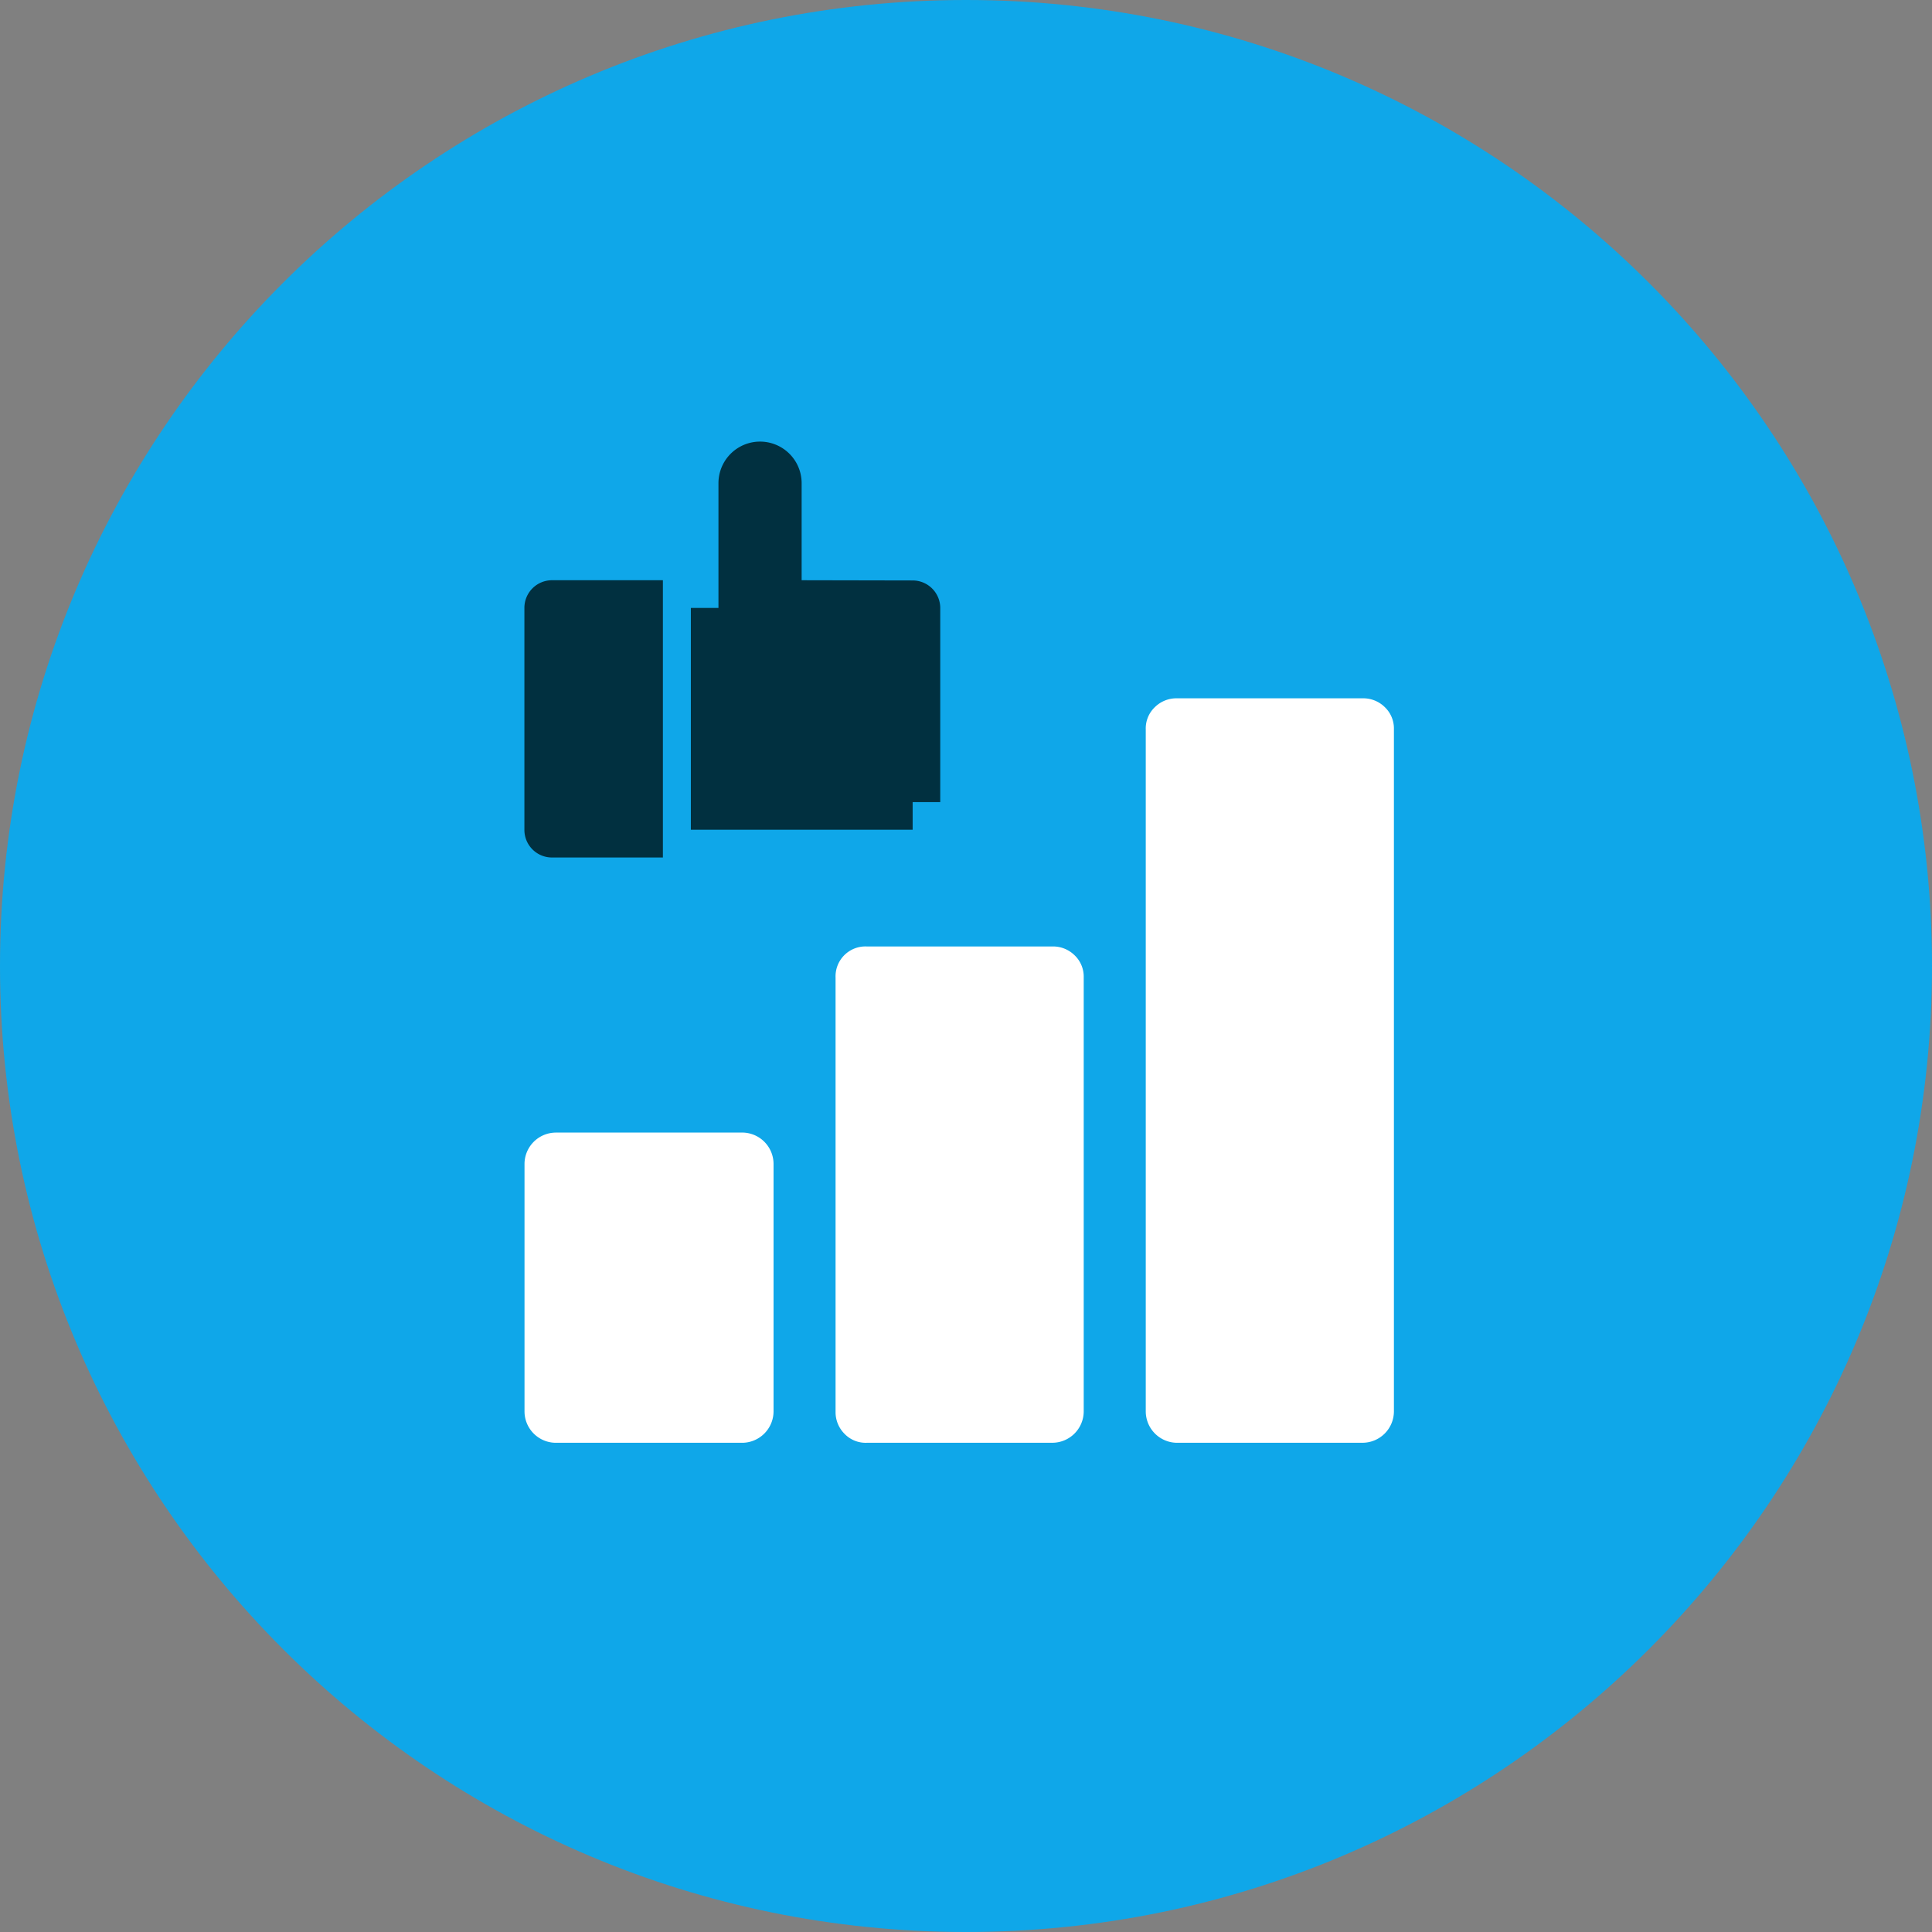 <svg xmlns="http://www.w3.org/2000/svg" width="70" height="70" fill="none" viewBox="0 0 70 70"><rect x="0" y="0" width="70" height="70" fill="#808080" stroke="none"/><g clip-path="url(#a)"><path fill="#0FA7E9" d="M35 70c19.33 0 35-15.67 35-35S54.33 0 35 0 0 15.67 0 35s15.67 35 35 35Z"/><path fill="#fff" d="M49.38 52.275h-6.743a1.141 1.141 0 0 1-1.124-1.124V26.425a1.063 1.063 0 0 1 .334-.808 1.11 1.11 0 0 1 .79-.316h6.743a1.11 1.11 0 0 1 .79.316 1.068 1.068 0 0 1 .334.808V51.15a1.14 1.14 0 0 1-1.124 1.124Zm-11.239 0h-6.743a1.063 1.063 0 0 1-.808-.334 1.11 1.11 0 0 1-.316-.79V35.416a1.083 1.083 0 0 1 1.124-1.124h6.743a1.11 1.11 0 0 1 .79.316 1.068 1.068 0 0 1 .334.808V51.15a1.14 1.14 0 0 1-1.124 1.124Zm-18.017-11.24h6.78a1.139 1.139 0 0 1 1.123 1.125v8.99a1.142 1.142 0 0 1-1.123 1.125h-6.78a1.14 1.14 0 0 1-1.12-1.124V42.16a1.14 1.14 0 0 1 1.12-1.124Z"/><path fill="#013040" d="M29.045 17.507v3.516l4.022.008a1 1 0 0 1 1 1v7.032h-1v1h-8.036v-8.036h1v-4.52a1.507 1.507 0 0 1 3.014 0Zm-5.027 13.562H20a1 1 0 0 1-1-1.01v-8.036a1 1 0 0 1 1-1h4.018v10.046Z"/></g><defs><clipPath id="a"><path fill="#fff" d="M0 0h70v70H0z"/></clipPath></defs></svg>
